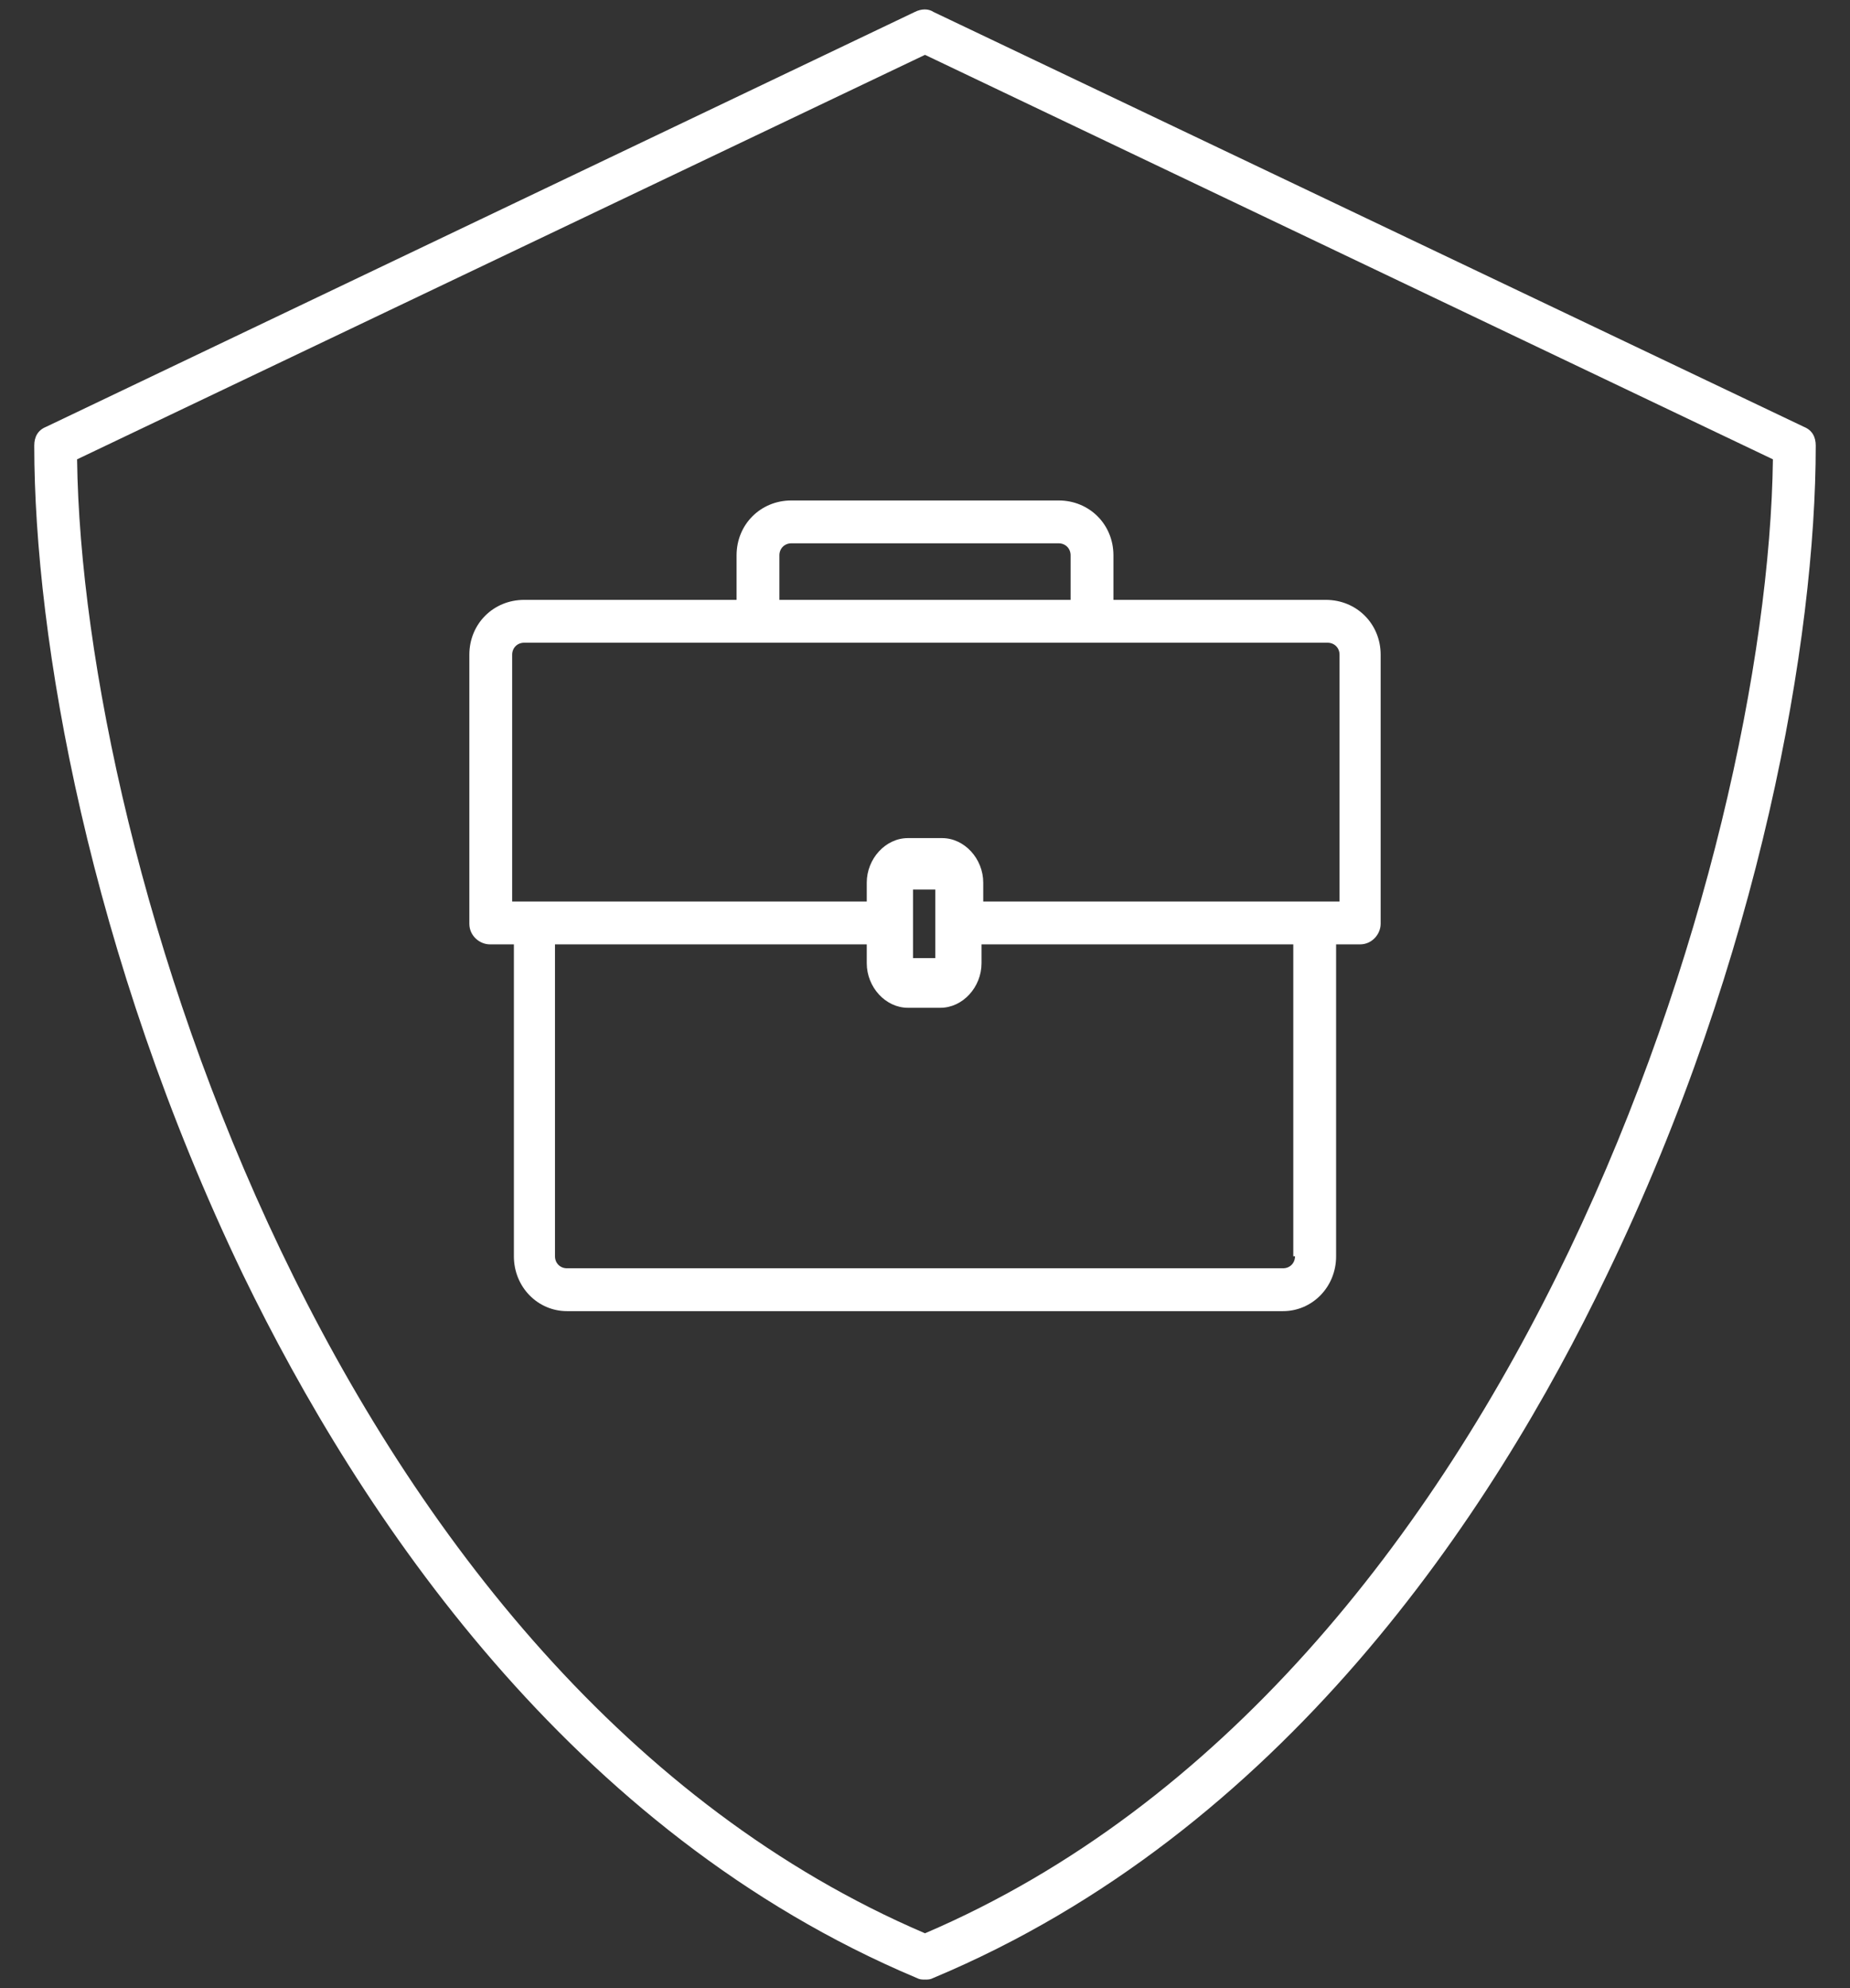 <?xml version="1.0" encoding="utf-8"?>
<!-- Generator: Adobe Illustrator 29.2.0, SVG Export Plug-In . SVG Version: 9.03 Build 55982)  -->
<svg version="1.0" id="Ebene_1" xmlns="http://www.w3.org/2000/svg" xmlns:xlink="http://www.w3.org/1999/xlink" x="0px" y="0px"
	 viewBox="0 0 108 116" style="enable-background:new 0 0 108 116;" xml:space="preserve">
<rect x="0" y="0" width="108" height="116" fill="#333333" stroke="none"/>
<style type="text/css">
	.st0{fill:#FFFFFF;}
</style>
<g>
	<path class="st0" d="M105.3,24.9L54.5,0.7c-0.3-0.2-0.7-0.2-1.1,0L2.7,24.9C2.2,25.1,2,25.5,2,26c0,11.2,3.2,29.7,12.2,48.4
		c6.8,14,19.1,32.5,39.3,41c0.2,0.1,0.3,0.1,0.5,0.1s0.3,0,0.5-0.1c20.3-8.5,32.6-27,39.3-41c9-18.6,12.2-37.2,12.2-48.4
		C106,25.5,105.8,25.1,105.3,24.9z M54,112.8C19.4,98,4.8,50,4.5,26.8L54,3.2l49.5,23.6C103.2,50,88.6,98,54,112.8z"/>
	<path class="st0" d="M43,32.4V35H30.6c-1.8,0-3.2,1.4-3.2,3.2v15.7c0,0.7,0.6,1.2,1.2,1.2H30v18.2c0,1.8,1.4,3.2,3.1,3.2h41.8
		c0,0,0,0,0,0c1.7,0,3.1-1.4,3.1-3.2V55.1h1.4c0.7,0,1.2-0.6,1.2-1.2V38.2c0-1.8-1.4-3.2-3.2-3.2H65v-2.6c0-1.8-1.4-3.2-3.2-3.2
		H46.2C44.4,29.2,43,30.6,43,32.4z M78.1,52.6H57.4v-1.1c0-1.4-1.1-2.6-2.4-2.6H53c-1.3,0-2.4,1.2-2.4,2.6v1.1H29.9V38.2
		c0-0.4,0.3-0.7,0.7-0.7h46.9c0.4,0,0.7,0.3,0.7,0.7V52.6z M75.6,73.3c0,0.4-0.3,0.7-0.7,0.7H33.1c-0.4,0-0.7-0.3-0.7-0.7V55.1h18.2
		v1.1c0,1.4,1.1,2.6,2.4,2.6h1.9c1.3,0,2.4-1.2,2.4-2.6v-1.1h18.2V73.3z M54.6,55.9h-1.3v-4h1.3V55.9z M62.5,35h-17v-2.6
		c0-0.4,0.3-0.7,0.7-0.7h15.6c0.4,0,0.7,0.3,0.7,0.7V35z"/>
</g>
</svg>
